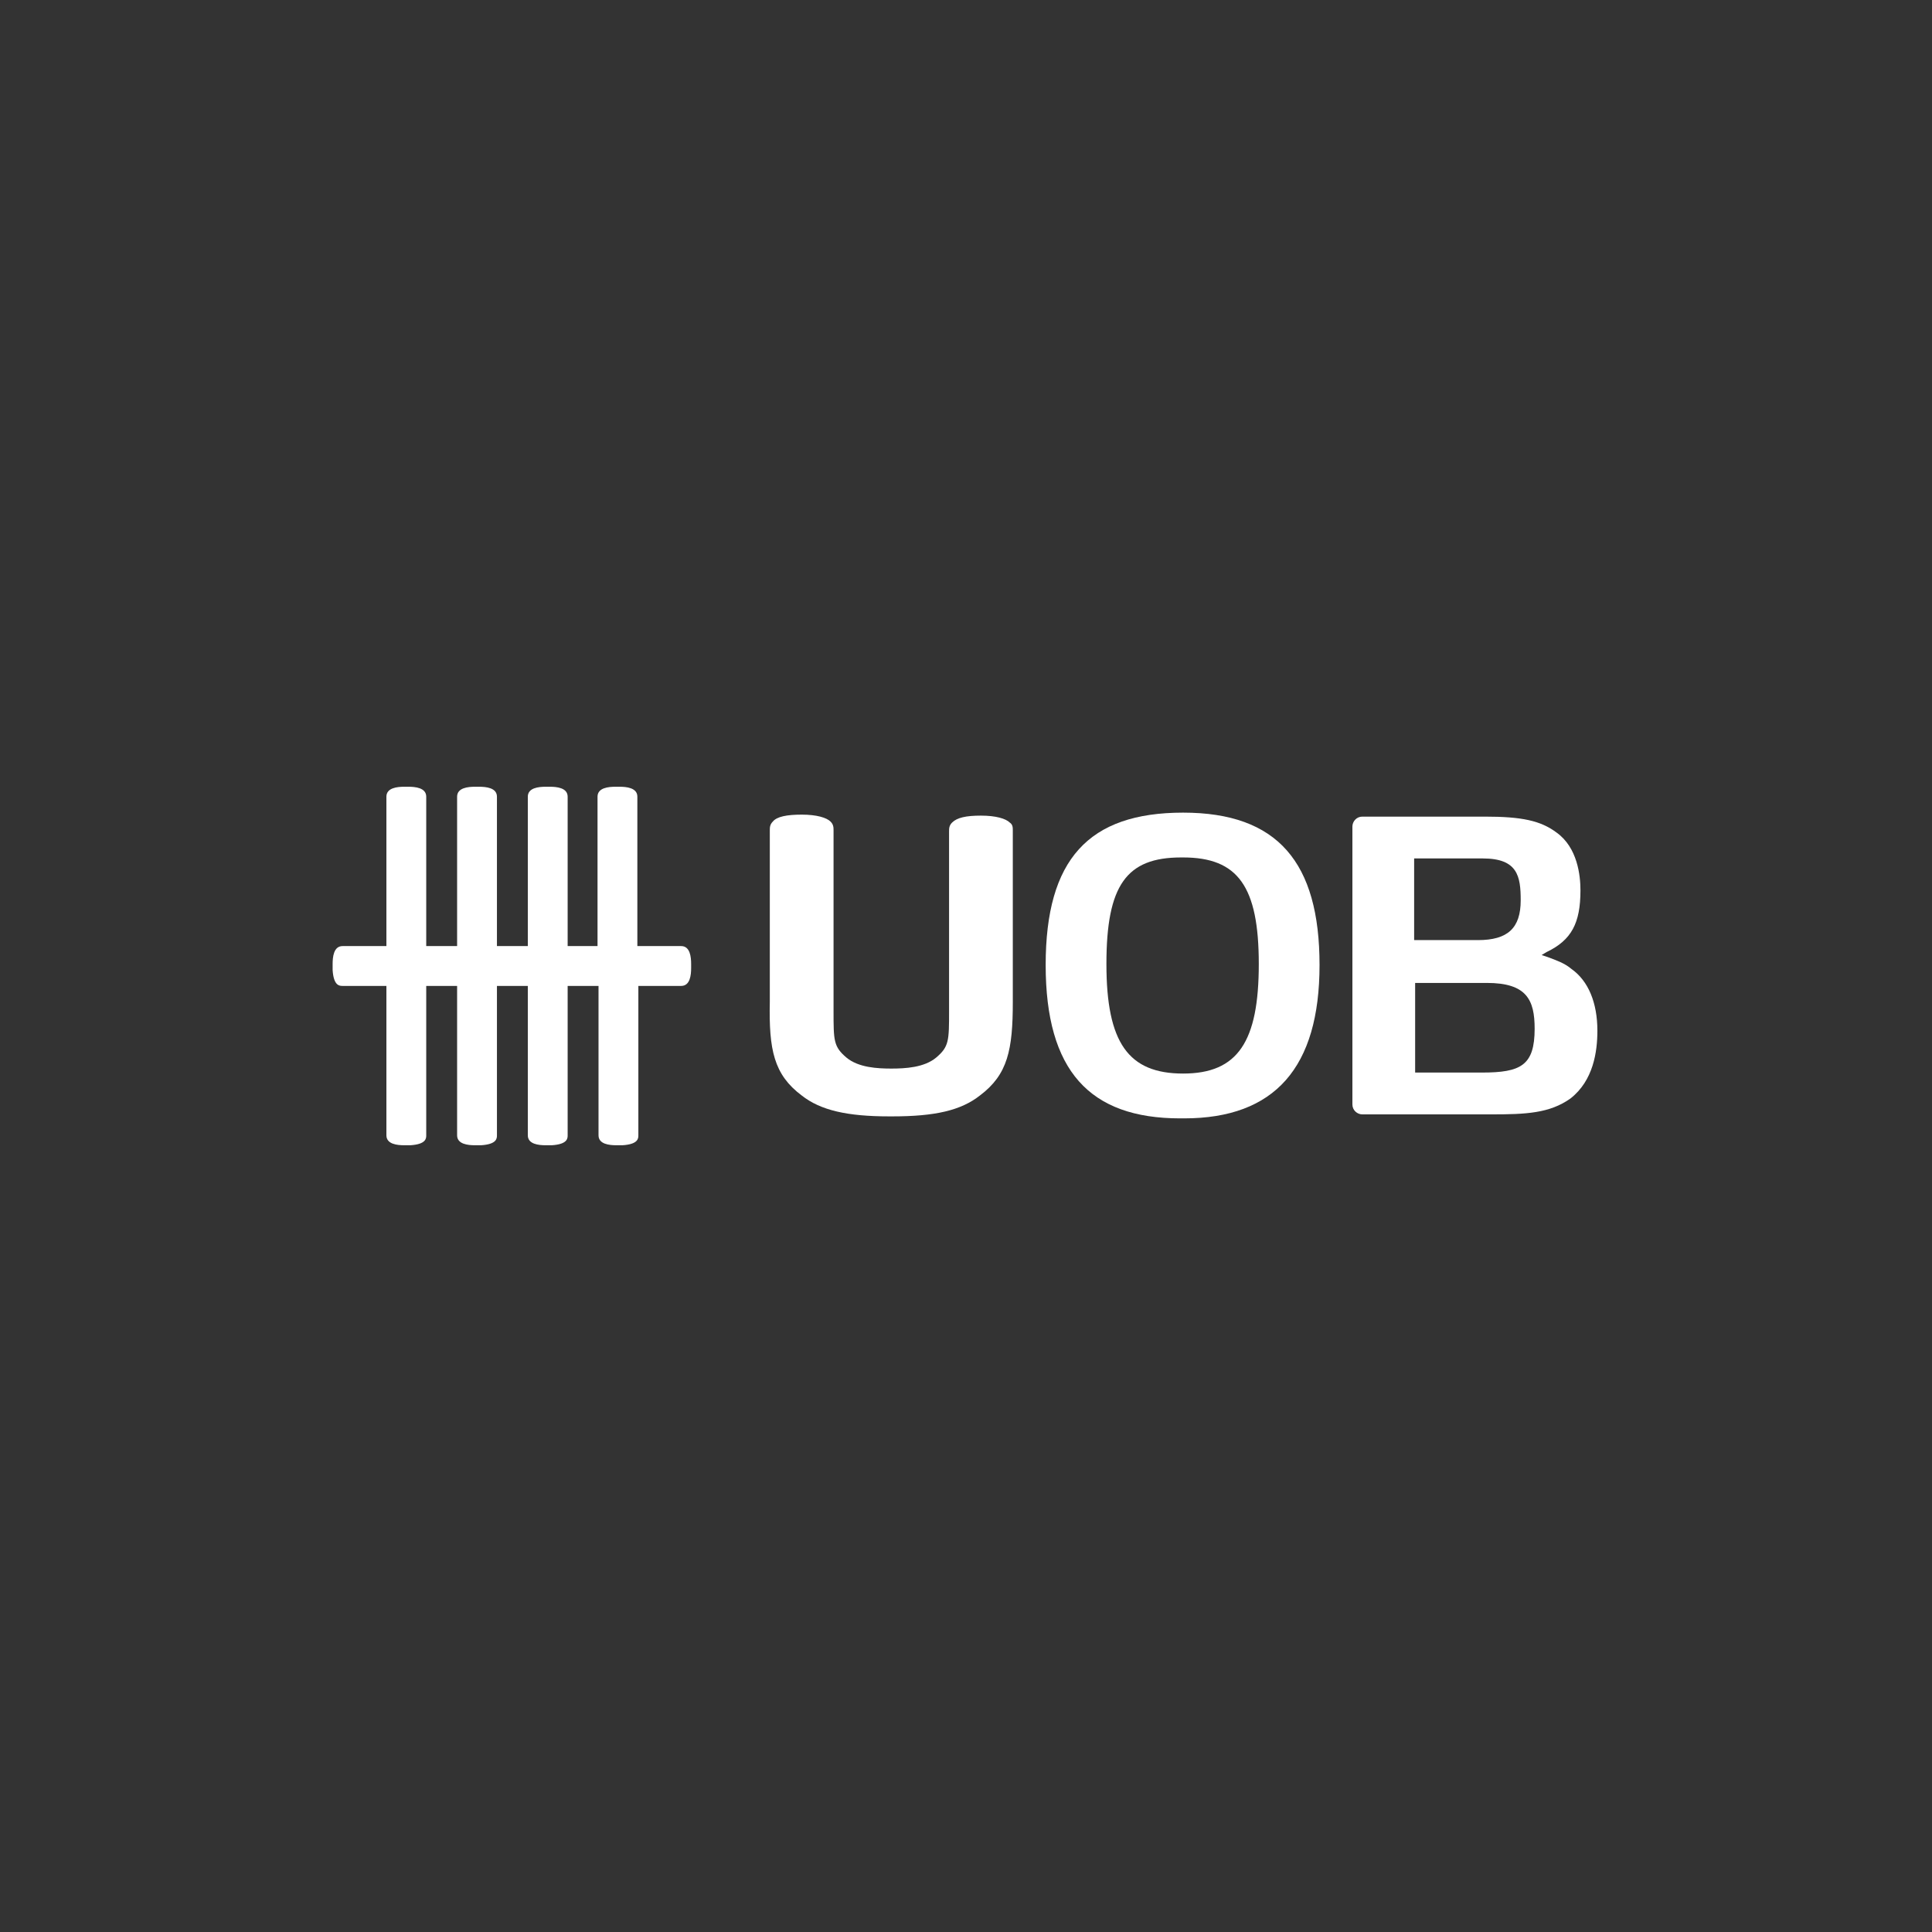 <?xml version="1.0" encoding="utf-8"?>
<!-- Generator: Adobe Illustrator 27.9.0, SVG Export Plug-In . SVG Version: 6.00 Build 0)  -->
<svg version="1.1" id="Layer_1" xmlns="http://www.w3.org/2000/svg" xmlns:xlink="http://www.w3.org/1999/xlink" x="0px" y="0px"
	 width="194px" height="194px" viewBox="0 0 194 194" style="enable-background:new 0 0 194 194;" xml:space="preserve">
<rect x="0" y="0" width="194" height="194" fill="#333333" stroke="none"/>
<style type="text/css">
	.st0{fill:#FFFFFF;}
</style>
<g>
	<path class="st0" d="M68.4,95c-0.2,0-0.4,0-0.6,0h-3.8V80c0-0.9-1.1-1-1.8-1h-0.4c-0.7,0-1.8,0.1-1.8,1c0,0.2,0,0.4,0,0.6V95H57V80
		c0-0.9-1.1-1-1.8-1h-0.4c-0.7,0-1.8,0.1-1.8,1c0,0.2,0,0.4,0,0.6V95h-3.1V80c0-0.9-1.1-1-1.8-1h-0.4c-0.7,0-1.8,0.1-1.8,1
		c0,0.2,0,0.4,0,0.6V95h-3.1V80c0-0.9-1.1-1-1.8-1h-0.4c-0.7,0-1.8,0.1-1.8,1c0,0.2,0,0.4,0,0.6V95h-3.8c0,0,0,0-0.1,0h-0.5
		c-0.9,0-1,1.1-1,1.8v0.4c0,0.1,0,0.1,0,0.2c0.1,1.6,0.7,1.6,1,1.6c0.1,0,0.3,0,0.5,0h3.9v14.4c0,0,0,0,0,0.1v0.5c0,0.9,1.1,1,1.8,1
		H41c0.1,0,0.1,0,0.2,0c1.6-0.1,1.6-0.7,1.6-1c0-0.1,0-0.3,0-0.5V99h3.1v14.4c0,0,0,0,0,0.1v0.5c0,0.9,1.1,1,1.8,1h0.4
		c0.1,0,0.1,0,0.2,0c1.6-0.1,1.6-0.7,1.6-1c0-0.1,0-0.3,0-0.5V99H53v14.4c0,0,0,0,0,0.1v0.5c0,0.9,1.1,1,1.8,1h0.4
		c0.1,0,0.1,0,0.2,0c1.6-0.1,1.6-0.7,1.6-1c0-0.1,0-0.3,0-0.5V99h3.1v14.4c0,0,0,0,0,0.1v0.5c0,0.9,1.1,1,1.8,1h0.4
		c0.1,0,0.1,0,0.2,0c1.6-0.1,1.6-0.7,1.6-1c0-0.1,0-0.3,0-0.5V99h4.3c0.9,0,1-1.1,1-1.8v-0.4C69.4,96.1,69.3,95,68.4,95L68.4,95z"/>
	<path class="st0" d="M118.8,81.6c-9.5,0-13.8,4.7-13.8,15.3s4.4,15.4,13.5,15.4h0.4c9.1,0,13.6-5.1,13.6-15.4
		S128.3,81.6,118.8,81.6L118.8,81.6z M118.8,107.8L118.8,107.8c-5.5,0-7.7-3.1-7.7-11s2-10.7,7.5-10.7h0.2c5.5,0,7.6,2.9,7.6,10.7
		S124.3,107.8,118.8,107.8L118.8,107.8z"/>
	<path class="st0" d="M80.5,110c1.9,1.5,4.6,2.1,8.8,2.1h0.3c4.3,0,6.9-0.6,8.8-2.1c2.8-2.1,3.3-4.6,3.3-9.4V83.4
		c0-0.3,0-0.6-0.3-0.8c-0.4-0.4-1.4-0.7-2.9-0.7c-1.5,0-2.4,0.2-2.9,0.7c-0.3,0.3-0.3,0.6-0.3,0.9v18c0,3,0,3.6-1.3,4.7
		c-1.2,1-3.1,1.1-4.5,1.1s-3.3-0.1-4.5-1.1c-1.3-1.1-1.3-1.7-1.3-4.7V83.4c0-0.3,0-0.6-0.3-0.9c-0.4-0.4-1.4-0.7-2.9-0.7
		s-2.5,0.2-2.9,0.7c-0.3,0.3-0.3,0.6-0.3,0.9v17.2C77.2,105.4,77.7,107.9,80.5,110z"/>
	<path class="st0" d="M156.3,83.6c-1.6-1.2-3.5-1.6-7.2-1.6h-12.3c-0.6,0-1,0.5-1,1v27.9c0,0.6,0.5,1,1,1h12.9c3.5,0,5.9-0.1,8-1.6
		c2.3-1.8,2.7-4.7,2.7-6.8c0-2.8-0.9-5-2.6-6.2c-0.7-0.6-1.6-0.9-2.4-1.2l-0.6-0.2l0.5-0.3c2.5-1.2,3.4-2.9,3.4-6.2
		C158.7,87.9,158.4,85.1,156.3,83.6L156.3,83.6z M142.1,86.2h6.8c3.5,0,3.8,1.8,3.8,4.2c0,2.8-1.3,4-4.3,4h-6.4V86.2L142.1,86.2z
		 M148.8,107.7h-6.7v-9h7.2c4,0,4.8,1.7,4.8,4.6C154.1,107,152.7,107.7,148.8,107.7z"/>
</g>
</svg>
